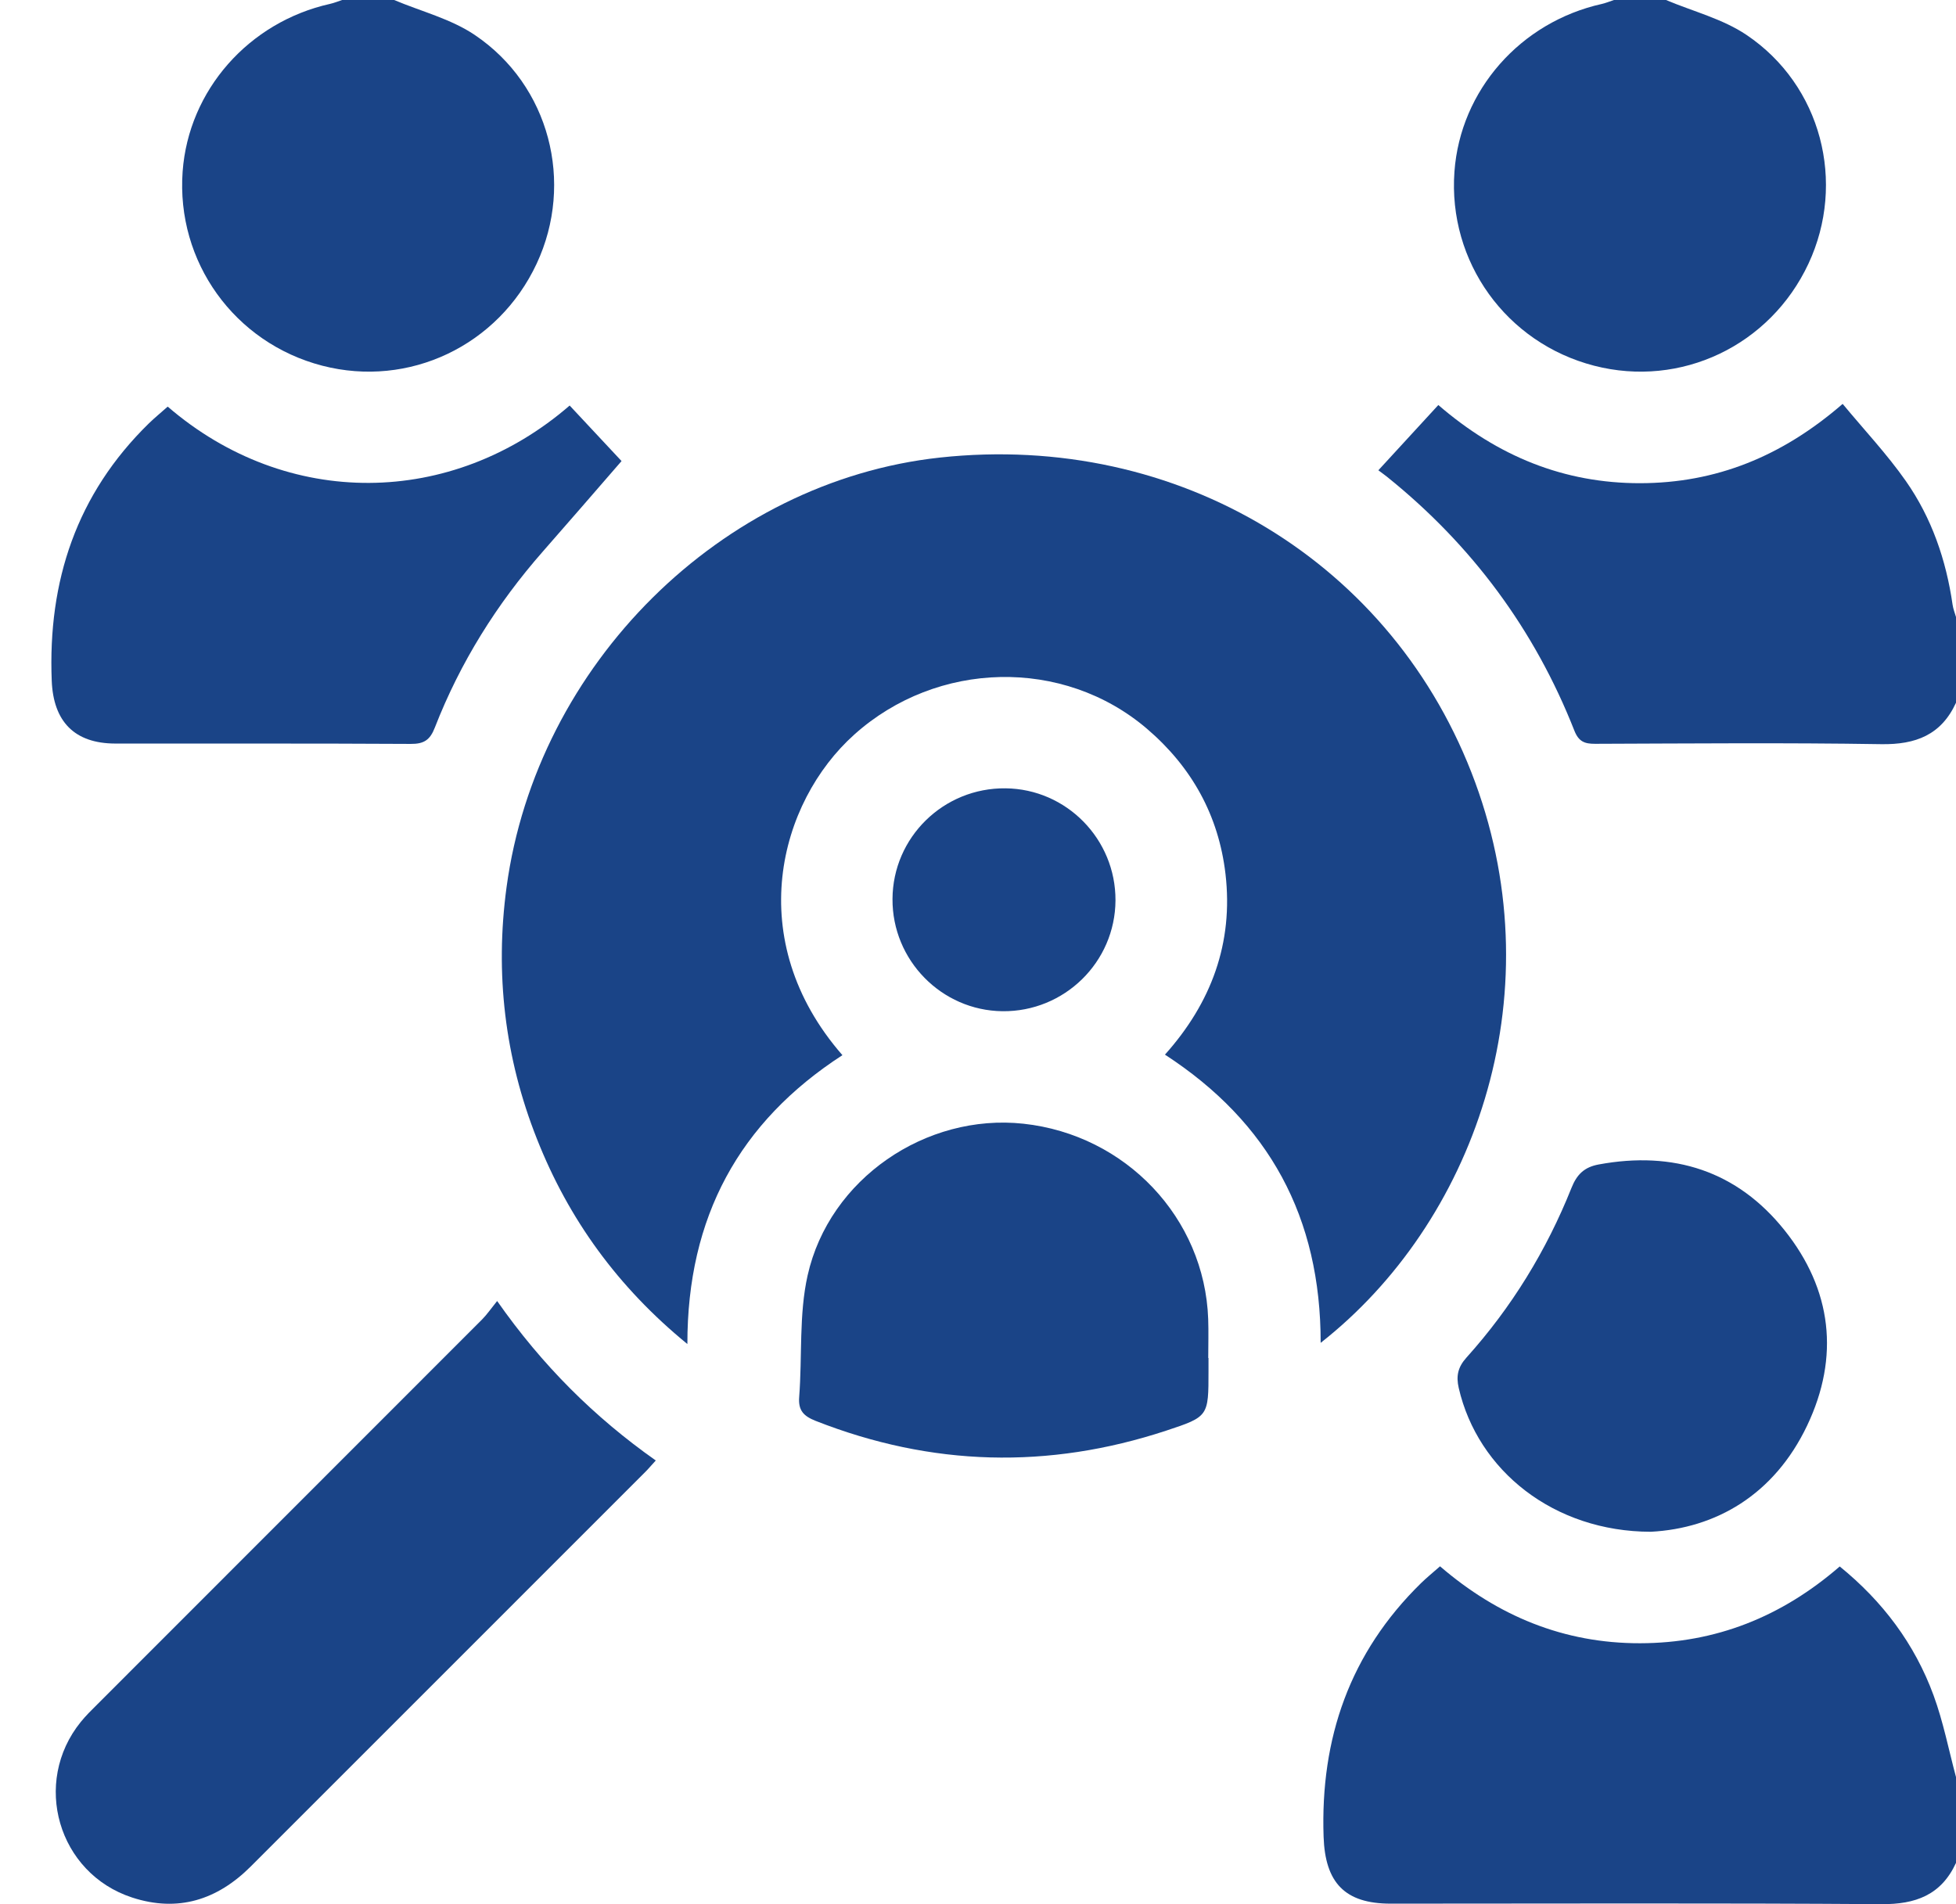 <svg width="38" height="37" viewBox="0 0 38 37" fill="none" xmlns="http://www.w3.org/2000/svg">
<path d="M38.001 36.196C37.713 36.822 37.217 37.005 36.547 37C33.37 36.977 30.193 36.99 27.016 36.99C26.125 36.99 25.744 36.582 25.714 35.689C25.649 33.774 26.225 32.115 27.607 30.762C27.718 30.654 27.839 30.556 27.976 30.435C29.099 31.402 30.384 31.933 31.862 31.93C33.329 31.928 34.611 31.418 35.741 30.438C36.575 31.115 37.197 31.942 37.564 32.942C37.753 33.456 37.858 34.002 38.001 34.534C38.001 35.087 38.001 35.641 38.001 36.196Z" fill="#1A4487"/>
<path d="M38 13.655C37.713 14.28 37.218 14.471 36.546 14.46C34.694 14.43 32.842 14.447 30.989 14.453C30.786 14.454 30.671 14.411 30.587 14.2C29.813 12.233 28.594 10.59 26.948 9.266C26.911 9.236 26.871 9.208 26.778 9.138C27.176 8.705 27.551 8.296 27.943 7.87C29.1 8.869 30.388 9.391 31.866 9.389C33.332 9.386 34.613 8.875 35.798 7.848C36.215 8.352 36.658 8.822 37.025 9.346C37.528 10.064 37.809 10.883 37.934 11.752C37.946 11.834 37.978 11.912 38.001 11.992C38 12.547 38 13.101 38 13.655Z" fill="#1A4487"/>
<path d="M7.657 0C8.182 0.222 8.759 0.366 9.223 0.679C10.678 1.659 11.161 3.549 10.426 5.123C9.681 6.717 7.947 7.542 6.261 7.106C4.554 6.663 3.421 5.087 3.548 3.334C3.663 1.755 4.831 0.428 6.414 0.075C6.493 0.057 6.569 0.026 6.646 0C6.983 0 7.32 0 7.657 0Z" fill="#1A4487"/>
<path d="M32.366 0C32.891 0.222 33.467 0.366 33.931 0.679C35.386 1.659 35.869 3.549 35.134 5.123C34.389 6.717 32.655 7.542 30.969 7.106C29.262 6.664 28.128 5.087 28.256 3.335C28.371 1.755 29.538 0.428 31.122 0.076C31.201 0.057 31.277 0.026 31.355 0C31.691 0 32.029 0 32.366 0Z" fill="#1A4487"/>
<path d="M25.657 26.093C25.659 23.656 24.657 21.808 22.632 20.493C23.533 19.486 23.964 18.322 23.808 16.981C23.675 15.846 23.153 14.905 22.283 14.161C20.656 12.77 18.202 12.833 16.597 14.273C15.131 15.587 14.412 18.263 16.366 20.503C14.362 21.802 13.352 23.646 13.354 26.116C12.005 25.013 11.049 23.695 10.431 22.13C9.806 20.553 9.614 18.918 9.841 17.239C10.427 12.907 14.017 9.352 18.259 8.891C22.893 8.389 27.09 10.928 28.66 15.205C30.202 19.409 28.613 23.773 25.657 26.093Z" fill="#1A4487"/>
<path d="M9.658 25.28C10.538 26.535 11.545 27.536 12.74 28.379C12.653 28.473 12.593 28.546 12.527 28.611C9.976 31.163 7.424 33.714 4.872 36.267C4.221 36.918 3.456 37.162 2.567 36.871C1.127 36.401 0.615 34.637 1.57 33.458C1.668 33.337 1.78 33.227 1.891 33.117C4.383 30.624 6.874 28.133 9.365 25.639C9.458 25.546 9.533 25.435 9.658 25.28Z" fill="#1A4487"/>
<path d="M3.258 7.901C5.577 9.9 8.777 9.862 11.067 7.88C11.444 8.284 11.825 8.691 12.075 8.959C11.542 9.573 11.048 10.145 10.549 10.713C9.652 11.734 8.941 12.87 8.448 14.137C8.354 14.38 8.236 14.457 7.979 14.455C6.067 14.444 4.154 14.45 2.241 14.448C1.443 14.447 1.036 14.017 1.005 13.226C0.928 11.289 1.488 9.6 2.892 8.227C3.004 8.118 3.125 8.02 3.258 7.901Z" fill="#1A4487"/>
<path d="M23.478 26.386C23.478 26.47 23.478 26.555 23.478 26.639C23.478 27.52 23.48 27.527 22.656 27.799C20.364 28.554 18.096 28.494 15.848 27.61C15.616 27.518 15.505 27.411 15.526 27.145C15.587 26.357 15.519 25.544 15.69 24.782C16.111 22.904 17.99 21.63 19.883 21.835C21.873 22.051 23.403 23.668 23.472 25.63C23.481 25.882 23.473 26.135 23.473 26.387C23.475 26.386 23.477 26.386 23.478 26.386Z" fill="#1A4487"/>
<path d="M32.071 29.764C30.189 29.761 28.709 28.579 28.339 26.968C28.287 26.741 28.321 26.567 28.488 26.381C29.365 25.406 30.043 24.301 30.529 23.084C30.635 22.817 30.782 22.678 31.058 22.627C32.51 22.358 33.747 22.751 34.669 23.905C35.59 25.058 35.744 26.363 35.108 27.7C34.464 29.052 33.328 29.698 32.071 29.764Z" fill="#1A4487"/>
<path d="M21.671 17.496C21.665 18.696 20.677 19.663 19.474 19.649C18.291 19.635 17.333 18.658 17.339 17.47C17.344 16.27 18.331 15.304 19.536 15.318C20.72 15.331 21.676 16.306 21.671 17.496Z" fill="#1A4487"/>
</svg>
